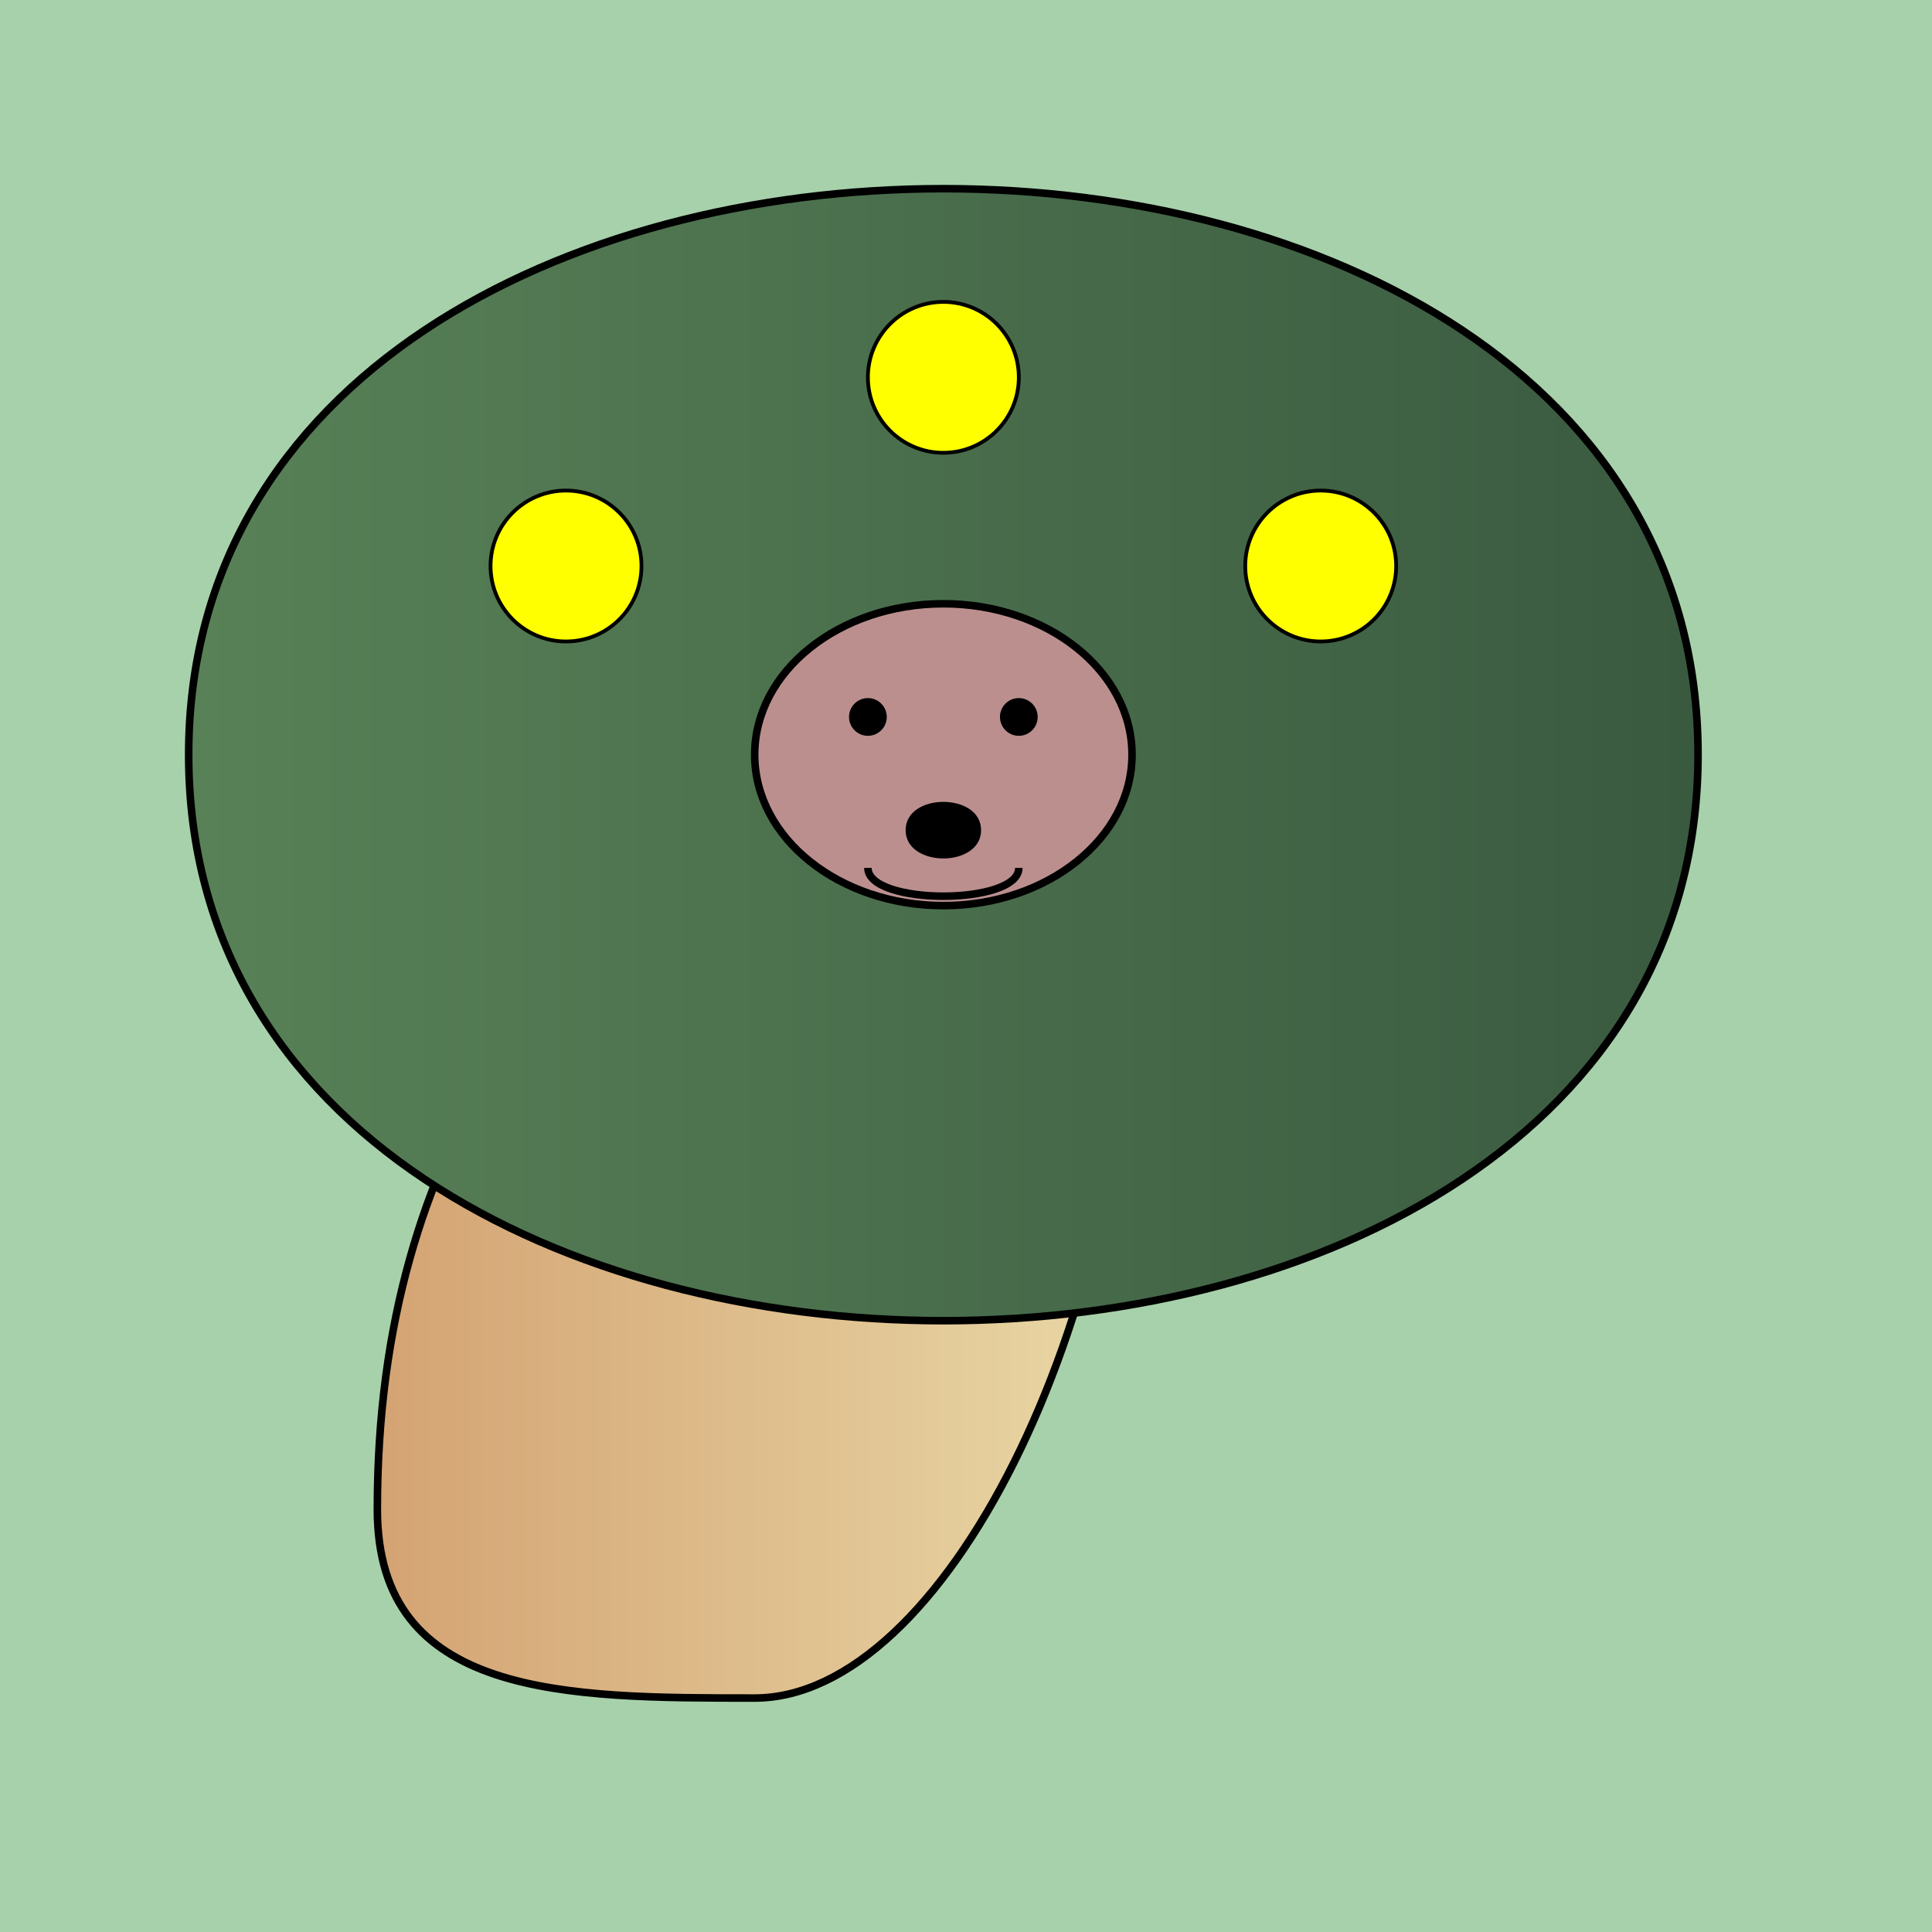 <!--

Generated by DrawGPT.
Free, open source, AI generated images in SVG, PNG, and HTML Canvas format.
https://drawgpt.ai

Created: 2025-12-13T21:27:36+00:00
-->
<svg   viewBox="0 0 512 512" xmlns="http://www.w3.org/2000/svg" xmlns:xlink="http://www.w3.org/1999/xlink">
  <title>Bulldog Pear Tree</title>
  <desc>A bulldog hiding in a pear tree! He probably shouldn't be there, but where else would he get his antioxidants?</desc>
  <defs>
    <linearGradient id="gradient-1" x1="0%" y1="0%" x2="100%" y2="0%">
      <stop offset="0%" style="stop-color:#D4A373;stop-opacity:1"/>
      <stop offset="100%" style="stop-color:#E9D8A6;stop-opacity:1"/>
    </linearGradient>
    <linearGradient id="gradient-2" x1="0%" y1="0%" x2="100%" y2="0%">
      <stop offset="0%" style="stop-color:#588157;stop-opacity:1"/>
      <stop offset="100%" style="stop-color:#3A5A40;stop-opacity:1"/>
    </linearGradient>
  </defs>
  <rect id="background" class="background" width="512" height="512" fill="#A7D1AB"/>
  <g id="tree" class="tree">
    <path id="tree-trunk" class="tree-trunk" d="M100,400 C100,300 150,250 200,200 C250,150 300,150 300,250 C300,350 250,450 200,450 C150,450 100,450 100,400 Z" fill="url(#gradient-1)" stroke="black" stroke-width="2"/>
    <path id="tree-leaves" class="tree-leaves" d="M50,200 C50,100 150,50 250,50 C350,50 450,100 450,200 C450,300 350,350 250,350 C150,350 50,300 50,200 Z" fill="url(#gradient-2)" stroke="black" stroke-width="2"/>
    <circle id="pear-1" class="pear" cx="150" cy="150" r="20" fill="yellow" stroke="black" stroke-width="1">
      <animate attributeName="fill" values="yellow;red;yellow" dur="5s" repeatCount="indefinite"/>
    </circle>
    <circle id="pear-2" class="pear" cx="250" cy="100" r="20" fill="yellow" stroke="black" stroke-width="1">
      <animate attributeName="fill" values="yellow;red;yellow" dur="5s" repeatCount="indefinite" begin="0.5s"/>
    </circle>
    <circle id="pear-3" class="pear" cx="350" cy="150" r="20" fill="yellow" stroke="black" stroke-width="1">
      <animate attributeName="fill" values="yellow;red;yellow" dur="5s" repeatCount="indefinite" begin="1s"/>
    </circle>
  </g>
  <g id="bulldog" class="bulldog">
    <ellipse id="bulldog-head" class="bulldog-head" cx="250" cy="200" rx="50" ry="40" fill="#BC8F8F" stroke="black" stroke-width="2">
      <animate attributeName="fill" values="#BC8F8F;#800020;#BC8F8F" dur="5s" repeatCount="indefinite" begin="1.5s"/>
    </ellipse>
    <circle id="bulldog-eye-1" class="bulldog-eye" cx="230" cy="190" r="5" fill="black"/>
    <circle id="bulldog-eye-2" class="bulldog-eye" cx="270" cy="190" r="5" fill="black"/>
    <path id="bulldog-nose" class="bulldog-nose" d="M240,220 C240,230 260,230 260,220 C260,210 240,210 240,220 Z" fill="black"/>
    <path id="bulldog-mouth" class="bulldog-mouth" d="M230,230 C230,240 270,240 270,230" stroke="black" stroke-width="2" fill="none"/>
  </g>
</svg>